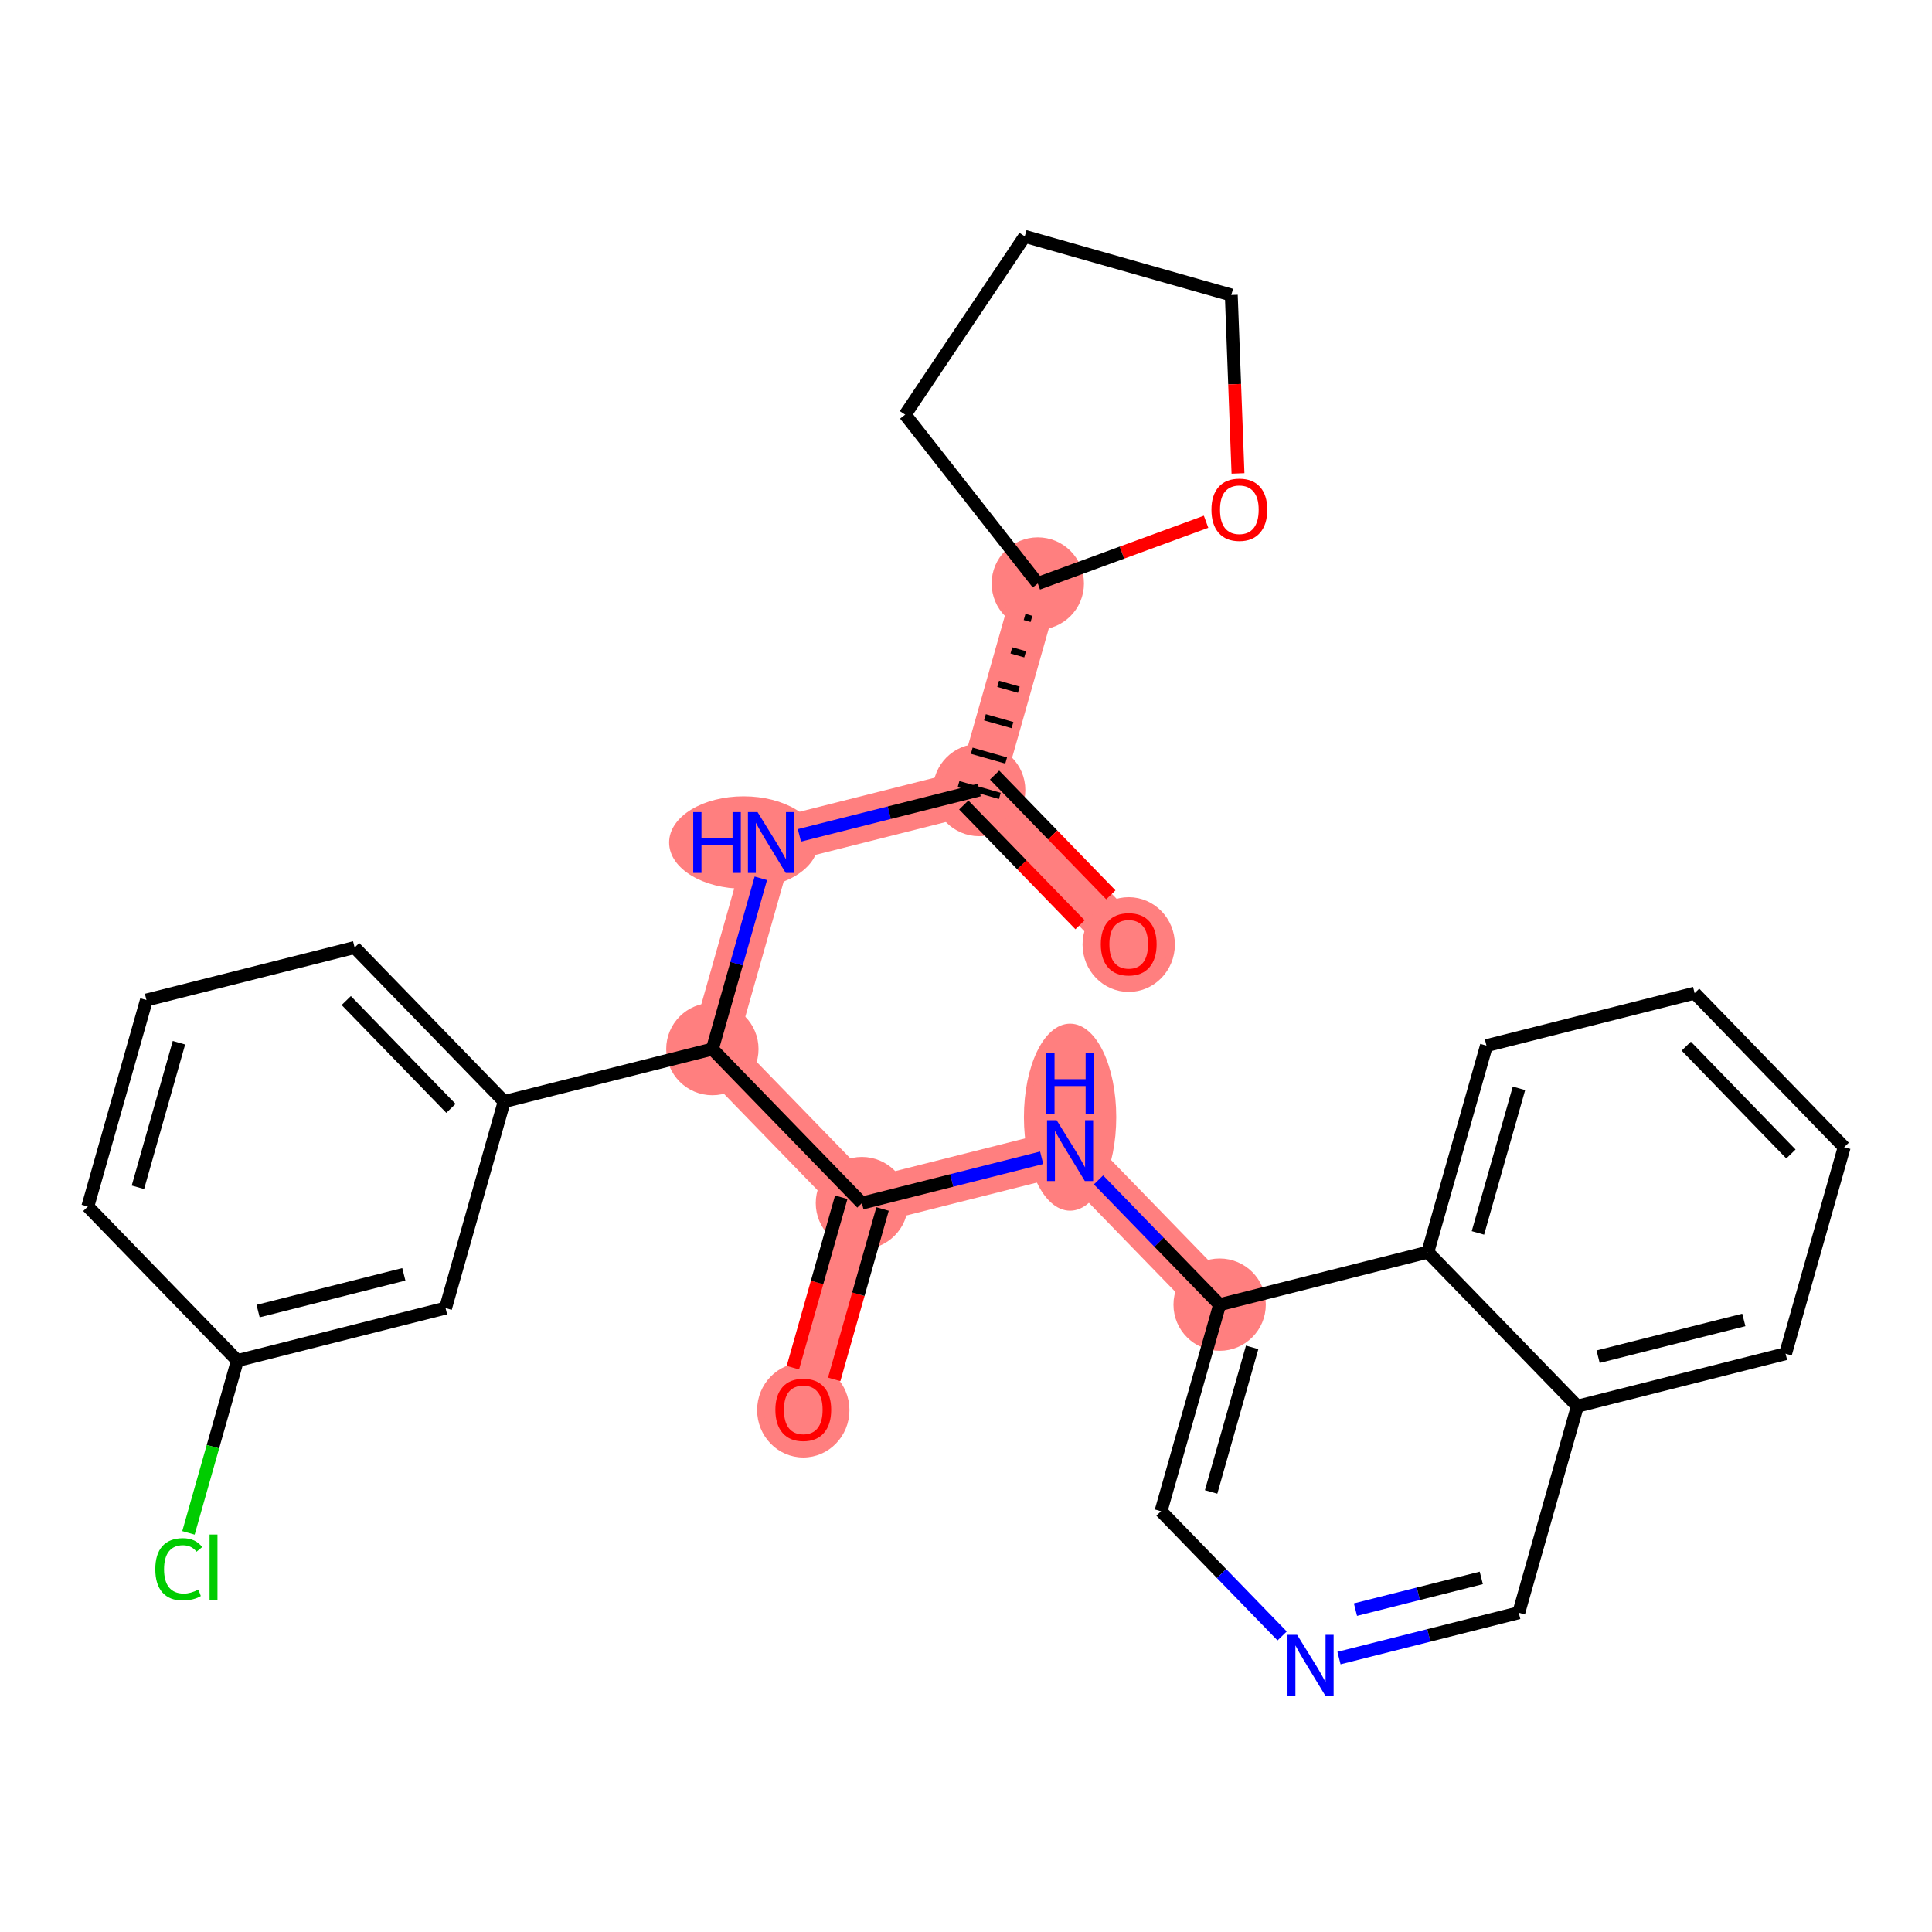<?xml version='1.0' encoding='iso-8859-1'?>
<svg version='1.1' baseProfile='full'
              xmlns='http://www.w3.org/2000/svg'
                      xmlns:rdkit='http://www.rdkit.org/xml'
                      xmlns:xlink='http://www.w3.org/1999/xlink'
                  xml:space='preserve'
width='300px' height='300px' viewBox='0 0 300 300'>
<!-- END OF HEADER -->
<rect style='opacity:1.0;fill:#FFFFFF;stroke:none' width='300' height='300' x='0' y='0'> </rect>
<rect style='opacity:1.0;fill:#FFFFFF;stroke:none' width='300' height='300' x='0' y='0'> </rect>
<path d='M 124.733,218.889 L 133.837,186.818' style='fill:none;fill-rule:evenodd;stroke:#FF7F7F;stroke-width:7.1px;stroke-linecap:butt;stroke-linejoin:miter;stroke-opacity:1' />
<path d='M 133.837,186.818 L 166.163,178.667' style='fill:none;fill-rule:evenodd;stroke:#FF7F7F;stroke-width:7.1px;stroke-linecap:butt;stroke-linejoin:miter;stroke-opacity:1' />
<path d='M 133.837,186.818 L 110.615,162.899' style='fill:none;fill-rule:evenodd;stroke:#FF7F7F;stroke-width:7.1px;stroke-linecap:butt;stroke-linejoin:miter;stroke-opacity:1' />
<path d='M 166.163,178.667 L 189.385,202.587' style='fill:none;fill-rule:evenodd;stroke:#FF7F7F;stroke-width:7.1px;stroke-linecap:butt;stroke-linejoin:miter;stroke-opacity:1' />
<path d='M 110.615,162.899 L 119.719,130.828' style='fill:none;fill-rule:evenodd;stroke:#FF7F7F;stroke-width:7.1px;stroke-linecap:butt;stroke-linejoin:miter;stroke-opacity:1' />
<path d='M 119.719,130.828 L 152.045,122.677' style='fill:none;fill-rule:evenodd;stroke:#FF7F7F;stroke-width:7.1px;stroke-linecap:butt;stroke-linejoin:miter;stroke-opacity:1' />
<path d='M 152.045,122.677 L 175.267,146.596' style='fill:none;fill-rule:evenodd;stroke:#FF7F7F;stroke-width:7.1px;stroke-linecap:butt;stroke-linejoin:miter;stroke-opacity:1' />
<path d='M 152.045,122.677 L 161.149,90.606' style='fill:none;fill-rule:evenodd;stroke:#FF7F7F;stroke-width:7.1px;stroke-linecap:butt;stroke-linejoin:miter;stroke-opacity:1' />
<ellipse cx='124.733' cy='218.963' rx='6.668' ry='6.855'  style='fill:#FF7F7F;fill-rule:evenodd;stroke:#FF7F7F;stroke-width:1.0px;stroke-linecap:butt;stroke-linejoin:miter;stroke-opacity:1' />
<ellipse cx='133.837' cy='186.818' rx='6.668' ry='6.668'  style='fill:#FF7F7F;fill-rule:evenodd;stroke:#FF7F7F;stroke-width:1.0px;stroke-linecap:butt;stroke-linejoin:miter;stroke-opacity:1' />
<ellipse cx='166.163' cy='173.475' rx='6.668' ry='14.02'  style='fill:#FF7F7F;fill-rule:evenodd;stroke:#FF7F7F;stroke-width:1.0px;stroke-linecap:butt;stroke-linejoin:miter;stroke-opacity:1' />
<ellipse cx='189.385' cy='202.587' rx='6.668' ry='6.668'  style='fill:#FF7F7F;fill-rule:evenodd;stroke:#FF7F7F;stroke-width:1.0px;stroke-linecap:butt;stroke-linejoin:miter;stroke-opacity:1' />
<ellipse cx='110.615' cy='162.899' rx='6.668' ry='6.668'  style='fill:#FF7F7F;fill-rule:evenodd;stroke:#FF7F7F;stroke-width:1.0px;stroke-linecap:butt;stroke-linejoin:miter;stroke-opacity:1' />
<ellipse cx='115.471' cy='130.828' rx='11.07' ry='6.676'  style='fill:#FF7F7F;fill-rule:evenodd;stroke:#FF7F7F;stroke-width:1.0px;stroke-linecap:butt;stroke-linejoin:miter;stroke-opacity:1' />
<ellipse cx='152.045' cy='122.677' rx='6.668' ry='6.668'  style='fill:#FF7F7F;fill-rule:evenodd;stroke:#FF7F7F;stroke-width:1.0px;stroke-linecap:butt;stroke-linejoin:miter;stroke-opacity:1' />
<ellipse cx='175.267' cy='146.67' rx='6.668' ry='6.855'  style='fill:#FF7F7F;fill-rule:evenodd;stroke:#FF7F7F;stroke-width:1.0px;stroke-linecap:butt;stroke-linejoin:miter;stroke-opacity:1' />
<ellipse cx='161.149' cy='90.606' rx='6.668' ry='6.668'  style='fill:#FF7F7F;fill-rule:evenodd;stroke:#FF7F7F;stroke-width:1.0px;stroke-linecap:butt;stroke-linejoin:miter;stroke-opacity:1' />
<path class='bond-0 atom-0 atom-1' d='M 129.532,214.192 L 133.288,200.961' style='fill:none;fill-rule:evenodd;stroke:#FF0000;stroke-width:2.0px;stroke-linecap:butt;stroke-linejoin:miter;stroke-opacity:1' />
<path class='bond-0 atom-0 atom-1' d='M 133.288,200.961 L 137.044,187.729' style='fill:none;fill-rule:evenodd;stroke:#000000;stroke-width:2.0px;stroke-linecap:butt;stroke-linejoin:miter;stroke-opacity:1' />
<path class='bond-0 atom-0 atom-1' d='M 123.118,212.371 L 126.874,199.14' style='fill:none;fill-rule:evenodd;stroke:#FF0000;stroke-width:2.0px;stroke-linecap:butt;stroke-linejoin:miter;stroke-opacity:1' />
<path class='bond-0 atom-0 atom-1' d='M 126.874,199.14 L 130.63,185.908' style='fill:none;fill-rule:evenodd;stroke:#000000;stroke-width:2.0px;stroke-linecap:butt;stroke-linejoin:miter;stroke-opacity:1' />
<path class='bond-1 atom-1 atom-2' d='M 133.837,186.818 L 147.793,183.299' style='fill:none;fill-rule:evenodd;stroke:#000000;stroke-width:2.0px;stroke-linecap:butt;stroke-linejoin:miter;stroke-opacity:1' />
<path class='bond-1 atom-1 atom-2' d='M 147.793,183.299 L 161.749,179.78' style='fill:none;fill-rule:evenodd;stroke:#0000FF;stroke-width:2.0px;stroke-linecap:butt;stroke-linejoin:miter;stroke-opacity:1' />
<path class='bond-12 atom-1 atom-13' d='M 133.837,186.818 L 110.615,162.899' style='fill:none;fill-rule:evenodd;stroke:#000000;stroke-width:2.0px;stroke-linecap:butt;stroke-linejoin:miter;stroke-opacity:1' />
<path class='bond-2 atom-2 atom-3' d='M 170.577,183.214 L 179.981,192.9' style='fill:none;fill-rule:evenodd;stroke:#0000FF;stroke-width:2.0px;stroke-linecap:butt;stroke-linejoin:miter;stroke-opacity:1' />
<path class='bond-2 atom-2 atom-3' d='M 179.981,192.9 L 189.385,202.587' style='fill:none;fill-rule:evenodd;stroke:#000000;stroke-width:2.0px;stroke-linecap:butt;stroke-linejoin:miter;stroke-opacity:1' />
<path class='bond-3 atom-3 atom-4' d='M 189.385,202.587 L 180.281,234.658' style='fill:none;fill-rule:evenodd;stroke:#000000;stroke-width:2.0px;stroke-linecap:butt;stroke-linejoin:miter;stroke-opacity:1' />
<path class='bond-3 atom-3 atom-4' d='M 194.434,209.218 L 188.061,231.668' style='fill:none;fill-rule:evenodd;stroke:#000000;stroke-width:2.0px;stroke-linecap:butt;stroke-linejoin:miter;stroke-opacity:1' />
<path class='bond-28 atom-12 atom-3' d='M 221.711,194.436 L 189.385,202.587' style='fill:none;fill-rule:evenodd;stroke:#000000;stroke-width:2.0px;stroke-linecap:butt;stroke-linejoin:miter;stroke-opacity:1' />
<path class='bond-4 atom-4 atom-5' d='M 180.281,234.658 L 189.686,244.344' style='fill:none;fill-rule:evenodd;stroke:#000000;stroke-width:2.0px;stroke-linecap:butt;stroke-linejoin:miter;stroke-opacity:1' />
<path class='bond-4 atom-4 atom-5' d='M 189.686,244.344 L 199.09,254.031' style='fill:none;fill-rule:evenodd;stroke:#0000FF;stroke-width:2.0px;stroke-linecap:butt;stroke-linejoin:miter;stroke-opacity:1' />
<path class='bond-5 atom-5 atom-6' d='M 207.918,257.464 L 221.874,253.945' style='fill:none;fill-rule:evenodd;stroke:#0000FF;stroke-width:2.0px;stroke-linecap:butt;stroke-linejoin:miter;stroke-opacity:1' />
<path class='bond-5 atom-5 atom-6' d='M 221.874,253.945 L 235.83,250.426' style='fill:none;fill-rule:evenodd;stroke:#000000;stroke-width:2.0px;stroke-linecap:butt;stroke-linejoin:miter;stroke-opacity:1' />
<path class='bond-5 atom-5 atom-6' d='M 210.474,249.943 L 220.243,247.48' style='fill:none;fill-rule:evenodd;stroke:#0000FF;stroke-width:2.0px;stroke-linecap:butt;stroke-linejoin:miter;stroke-opacity:1' />
<path class='bond-5 atom-5 atom-6' d='M 220.243,247.48 L 230.013,245.017' style='fill:none;fill-rule:evenodd;stroke:#000000;stroke-width:2.0px;stroke-linecap:butt;stroke-linejoin:miter;stroke-opacity:1' />
<path class='bond-6 atom-6 atom-7' d='M 235.83,250.426 L 244.934,218.355' style='fill:none;fill-rule:evenodd;stroke:#000000;stroke-width:2.0px;stroke-linecap:butt;stroke-linejoin:miter;stroke-opacity:1' />
<path class='bond-7 atom-7 atom-8' d='M 244.934,218.355 L 277.26,210.204' style='fill:none;fill-rule:evenodd;stroke:#000000;stroke-width:2.0px;stroke-linecap:butt;stroke-linejoin:miter;stroke-opacity:1' />
<path class='bond-7 atom-7 atom-8' d='M 248.152,210.667 L 270.781,204.962' style='fill:none;fill-rule:evenodd;stroke:#000000;stroke-width:2.0px;stroke-linecap:butt;stroke-linejoin:miter;stroke-opacity:1' />
<path class='bond-31 atom-12 atom-7' d='M 221.711,194.436 L 244.934,218.355' style='fill:none;fill-rule:evenodd;stroke:#000000;stroke-width:2.0px;stroke-linecap:butt;stroke-linejoin:miter;stroke-opacity:1' />
<path class='bond-8 atom-8 atom-9' d='M 277.26,210.204 L 286.364,178.133' style='fill:none;fill-rule:evenodd;stroke:#000000;stroke-width:2.0px;stroke-linecap:butt;stroke-linejoin:miter;stroke-opacity:1' />
<path class='bond-9 atom-9 atom-10' d='M 286.364,178.133 L 263.141,154.214' style='fill:none;fill-rule:evenodd;stroke:#000000;stroke-width:2.0px;stroke-linecap:butt;stroke-linejoin:miter;stroke-opacity:1' />
<path class='bond-9 atom-9 atom-10' d='M 278.096,179.19 L 261.841,162.446' style='fill:none;fill-rule:evenodd;stroke:#000000;stroke-width:2.0px;stroke-linecap:butt;stroke-linejoin:miter;stroke-opacity:1' />
<path class='bond-10 atom-10 atom-11' d='M 263.141,154.214 L 230.815,162.365' style='fill:none;fill-rule:evenodd;stroke:#000000;stroke-width:2.0px;stroke-linecap:butt;stroke-linejoin:miter;stroke-opacity:1' />
<path class='bond-11 atom-11 atom-12' d='M 230.815,162.365 L 221.711,194.436' style='fill:none;fill-rule:evenodd;stroke:#000000;stroke-width:2.0px;stroke-linecap:butt;stroke-linejoin:miter;stroke-opacity:1' />
<path class='bond-11 atom-11 atom-12' d='M 235.864,168.996 L 229.491,191.446' style='fill:none;fill-rule:evenodd;stroke:#000000;stroke-width:2.0px;stroke-linecap:butt;stroke-linejoin:miter;stroke-opacity:1' />
<path class='bond-13 atom-13 atom-14' d='M 110.615,162.899 L 114.378,149.64' style='fill:none;fill-rule:evenodd;stroke:#000000;stroke-width:2.0px;stroke-linecap:butt;stroke-linejoin:miter;stroke-opacity:1' />
<path class='bond-13 atom-13 atom-14' d='M 114.378,149.64 L 118.142,136.382' style='fill:none;fill-rule:evenodd;stroke:#0000FF;stroke-width:2.0px;stroke-linecap:butt;stroke-linejoin:miter;stroke-opacity:1' />
<path class='bond-21 atom-13 atom-22' d='M 110.615,162.899 L 78.289,171.05' style='fill:none;fill-rule:evenodd;stroke:#000000;stroke-width:2.0px;stroke-linecap:butt;stroke-linejoin:miter;stroke-opacity:1' />
<path class='bond-14 atom-14 atom-15' d='M 124.133,129.715 L 138.089,126.196' style='fill:none;fill-rule:evenodd;stroke:#0000FF;stroke-width:2.0px;stroke-linecap:butt;stroke-linejoin:miter;stroke-opacity:1' />
<path class='bond-14 atom-14 atom-15' d='M 138.089,126.196 L 152.045,122.677' style='fill:none;fill-rule:evenodd;stroke:#000000;stroke-width:2.0px;stroke-linecap:butt;stroke-linejoin:miter;stroke-opacity:1' />
<path class='bond-15 atom-15 atom-16' d='M 149.653,124.999 L 158.68,134.298' style='fill:none;fill-rule:evenodd;stroke:#000000;stroke-width:2.0px;stroke-linecap:butt;stroke-linejoin:miter;stroke-opacity:1' />
<path class='bond-15 atom-15 atom-16' d='M 158.68,134.298 L 167.708,143.596' style='fill:none;fill-rule:evenodd;stroke:#FF0000;stroke-width:2.0px;stroke-linecap:butt;stroke-linejoin:miter;stroke-opacity:1' />
<path class='bond-15 atom-15 atom-16' d='M 154.437,120.355 L 163.464,129.653' style='fill:none;fill-rule:evenodd;stroke:#000000;stroke-width:2.0px;stroke-linecap:butt;stroke-linejoin:miter;stroke-opacity:1' />
<path class='bond-15 atom-15 atom-16' d='M 163.464,129.653 L 172.492,138.952' style='fill:none;fill-rule:evenodd;stroke:#FF0000;stroke-width:2.0px;stroke-linecap:butt;stroke-linejoin:miter;stroke-opacity:1' />
<path class='bond-16 atom-17 atom-15' d='M 159.097,95.799 L 160.166,96.103' style='fill:none;fill-rule:evenodd;stroke:#000000;stroke-width:1.0px;stroke-linecap:butt;stroke-linejoin:miter;stroke-opacity:1' />
<path class='bond-16 atom-17 atom-15' d='M 157.045,100.993 L 159.183,101.6' style='fill:none;fill-rule:evenodd;stroke:#000000;stroke-width:1.0px;stroke-linecap:butt;stroke-linejoin:miter;stroke-opacity:1' />
<path class='bond-16 atom-17 atom-15' d='M 154.993,106.186 L 158.2,107.097' style='fill:none;fill-rule:evenodd;stroke:#000000;stroke-width:1.0px;stroke-linecap:butt;stroke-linejoin:miter;stroke-opacity:1' />
<path class='bond-16 atom-17 atom-15' d='M 152.941,111.38 L 157.217,112.593' style='fill:none;fill-rule:evenodd;stroke:#000000;stroke-width:1.0px;stroke-linecap:butt;stroke-linejoin:miter;stroke-opacity:1' />
<path class='bond-16 atom-17 atom-15' d='M 150.889,116.573 L 156.235,118.09' style='fill:none;fill-rule:evenodd;stroke:#000000;stroke-width:1.0px;stroke-linecap:butt;stroke-linejoin:miter;stroke-opacity:1' />
<path class='bond-16 atom-17 atom-15' d='M 148.838,121.766 L 155.252,123.587' style='fill:none;fill-rule:evenodd;stroke:#000000;stroke-width:1.0px;stroke-linecap:butt;stroke-linejoin:miter;stroke-opacity:1' />
<path class='bond-17 atom-17 atom-18' d='M 161.149,90.606 L 140.554,64.39' style='fill:none;fill-rule:evenodd;stroke:#000000;stroke-width:2.0px;stroke-linecap:butt;stroke-linejoin:miter;stroke-opacity:1' />
<path class='bond-29 atom-21 atom-17' d='M 187.278,81.017 L 174.213,85.811' style='fill:none;fill-rule:evenodd;stroke:#FF0000;stroke-width:2.0px;stroke-linecap:butt;stroke-linejoin:miter;stroke-opacity:1' />
<path class='bond-29 atom-21 atom-17' d='M 174.213,85.811 L 161.149,90.606' style='fill:none;fill-rule:evenodd;stroke:#000000;stroke-width:2.0px;stroke-linecap:butt;stroke-linejoin:miter;stroke-opacity:1' />
<path class='bond-18 atom-18 atom-19' d='M 140.554,64.39 L 159.123,36.702' style='fill:none;fill-rule:evenodd;stroke:#000000;stroke-width:2.0px;stroke-linecap:butt;stroke-linejoin:miter;stroke-opacity:1' />
<path class='bond-19 atom-19 atom-20' d='M 159.123,36.702 L 191.194,45.806' style='fill:none;fill-rule:evenodd;stroke:#000000;stroke-width:2.0px;stroke-linecap:butt;stroke-linejoin:miter;stroke-opacity:1' />
<path class='bond-20 atom-20 atom-21' d='M 191.194,45.806 L 191.714,59.659' style='fill:none;fill-rule:evenodd;stroke:#000000;stroke-width:2.0px;stroke-linecap:butt;stroke-linejoin:miter;stroke-opacity:1' />
<path class='bond-20 atom-20 atom-21' d='M 191.714,59.659 L 192.235,73.513' style='fill:none;fill-rule:evenodd;stroke:#FF0000;stroke-width:2.0px;stroke-linecap:butt;stroke-linejoin:miter;stroke-opacity:1' />
<path class='bond-22 atom-22 atom-23' d='M 78.289,171.05 L 55.066,147.13' style='fill:none;fill-rule:evenodd;stroke:#000000;stroke-width:2.0px;stroke-linecap:butt;stroke-linejoin:miter;stroke-opacity:1' />
<path class='bond-22 atom-22 atom-23' d='M 70.021,172.107 L 53.766,155.363' style='fill:none;fill-rule:evenodd;stroke:#000000;stroke-width:2.0px;stroke-linecap:butt;stroke-linejoin:miter;stroke-opacity:1' />
<path class='bond-30 atom-28 atom-22' d='M 69.185,203.121 L 78.289,171.05' style='fill:none;fill-rule:evenodd;stroke:#000000;stroke-width:2.0px;stroke-linecap:butt;stroke-linejoin:miter;stroke-opacity:1' />
<path class='bond-23 atom-23 atom-24' d='M 55.066,147.13 L 22.74,155.282' style='fill:none;fill-rule:evenodd;stroke:#000000;stroke-width:2.0px;stroke-linecap:butt;stroke-linejoin:miter;stroke-opacity:1' />
<path class='bond-24 atom-24 atom-25' d='M 22.74,155.282 L 13.636,187.352' style='fill:none;fill-rule:evenodd;stroke:#000000;stroke-width:2.0px;stroke-linecap:butt;stroke-linejoin:miter;stroke-opacity:1' />
<path class='bond-24 atom-24 atom-25' d='M 27.789,161.913 L 21.416,184.363' style='fill:none;fill-rule:evenodd;stroke:#000000;stroke-width:2.0px;stroke-linecap:butt;stroke-linejoin:miter;stroke-opacity:1' />
<path class='bond-25 atom-25 atom-26' d='M 13.636,187.352 L 36.859,211.272' style='fill:none;fill-rule:evenodd;stroke:#000000;stroke-width:2.0px;stroke-linecap:butt;stroke-linejoin:miter;stroke-opacity:1' />
<path class='bond-26 atom-26 atom-27' d='M 36.859,211.272 L 33.062,224.647' style='fill:none;fill-rule:evenodd;stroke:#000000;stroke-width:2.0px;stroke-linecap:butt;stroke-linejoin:miter;stroke-opacity:1' />
<path class='bond-26 atom-26 atom-27' d='M 33.062,224.647 L 29.265,238.022' style='fill:none;fill-rule:evenodd;stroke:#00CC00;stroke-width:2.0px;stroke-linecap:butt;stroke-linejoin:miter;stroke-opacity:1' />
<path class='bond-27 atom-26 atom-28' d='M 36.859,211.272 L 69.185,203.121' style='fill:none;fill-rule:evenodd;stroke:#000000;stroke-width:2.0px;stroke-linecap:butt;stroke-linejoin:miter;stroke-opacity:1' />
<path class='bond-27 atom-26 atom-28' d='M 40.077,203.584 L 62.706,197.878' style='fill:none;fill-rule:evenodd;stroke:#000000;stroke-width:2.0px;stroke-linecap:butt;stroke-linejoin:miter;stroke-opacity:1' />
<path  class='atom-0' d='M 120.399 218.916
Q 120.399 216.649, 121.519 215.382
Q 122.639 214.115, 124.733 214.115
Q 126.827 214.115, 127.947 215.382
Q 129.067 216.649, 129.067 218.916
Q 129.067 221.21, 127.933 222.516
Q 126.8 223.81, 124.733 223.81
Q 122.653 223.81, 121.519 222.516
Q 120.399 221.223, 120.399 218.916
M 124.733 222.743
Q 126.173 222.743, 126.947 221.783
Q 127.733 220.81, 127.733 218.916
Q 127.733 217.062, 126.947 216.129
Q 126.173 215.182, 124.733 215.182
Q 123.293 215.182, 122.506 216.116
Q 121.733 217.049, 121.733 218.916
Q 121.733 220.823, 122.506 221.783
Q 123.293 222.743, 124.733 222.743
' fill='#FF0000'/>
<path  class='atom-2' d='M 164.076 173.947
L 167.17 178.947
Q 167.477 179.441, 167.97 180.334
Q 168.463 181.228, 168.49 181.281
L 168.49 173.947
L 169.744 173.947
L 169.744 183.388
L 168.45 183.388
L 165.13 177.92
Q 164.743 177.28, 164.329 176.547
Q 163.929 175.814, 163.809 175.587
L 163.809 183.388
L 162.583 183.388
L 162.583 173.947
L 164.076 173.947
' fill='#0000FF'/>
<path  class='atom-2' d='M 162.469 163.561
L 163.749 163.561
L 163.749 167.575
L 168.577 167.575
L 168.577 163.561
L 169.857 163.561
L 169.857 173.002
L 168.577 173.002
L 168.577 168.642
L 163.749 168.642
L 163.749 173.002
L 162.469 173.002
L 162.469 163.561
' fill='#0000FF'/>
<path  class='atom-5' d='M 201.417 253.857
L 204.51 258.857
Q 204.817 259.351, 205.311 260.244
Q 205.804 261.138, 205.831 261.191
L 205.831 253.857
L 207.084 253.857
L 207.084 263.298
L 205.791 263.298
L 202.47 257.831
Q 202.083 257.19, 201.67 256.457
Q 201.27 255.724, 201.15 255.497
L 201.15 263.298
L 199.923 263.298
L 199.923 253.857
L 201.417 253.857
' fill='#0000FF'/>
<path  class='atom-14' d='M 107.644 126.107
L 108.924 126.107
L 108.924 130.121
L 113.751 130.121
L 113.751 126.107
L 115.031 126.107
L 115.031 135.549
L 113.751 135.549
L 113.751 131.188
L 108.924 131.188
L 108.924 135.549
L 107.644 135.549
L 107.644 126.107
' fill='#0000FF'/>
<path  class='atom-14' d='M 117.632 126.107
L 120.725 131.108
Q 121.032 131.601, 121.526 132.495
Q 122.019 133.388, 122.046 133.442
L 122.046 126.107
L 123.299 126.107
L 123.299 135.549
L 122.006 135.549
L 118.685 130.081
Q 118.298 129.441, 117.885 128.708
Q 117.485 127.974, 117.365 127.748
L 117.365 135.549
L 116.138 135.549
L 116.138 126.107
L 117.632 126.107
' fill='#0000FF'/>
<path  class='atom-16' d='M 170.933 146.623
Q 170.933 144.356, 172.053 143.089
Q 173.173 141.822, 175.267 141.822
Q 177.361 141.822, 178.481 143.089
Q 179.601 144.356, 179.601 146.623
Q 179.601 148.917, 178.467 150.224
Q 177.334 151.517, 175.267 151.517
Q 173.187 151.517, 172.053 150.224
Q 170.933 148.93, 170.933 146.623
M 175.267 150.45
Q 176.707 150.45, 177.481 149.49
Q 178.267 148.517, 178.267 146.623
Q 178.267 144.769, 177.481 143.836
Q 176.707 142.889, 175.267 142.889
Q 173.827 142.889, 173.04 143.823
Q 172.267 144.756, 172.267 146.623
Q 172.267 148.53, 173.04 149.49
Q 173.827 150.45, 175.267 150.45
' fill='#FF0000'/>
<path  class='atom-21' d='M 188.112 79.147
Q 188.112 76.88, 189.232 75.613
Q 190.352 74.346, 192.446 74.346
Q 194.539 74.346, 195.659 75.613
Q 196.78 76.88, 196.78 79.147
Q 196.78 81.441, 195.646 82.748
Q 194.513 84.041, 192.446 84.041
Q 190.365 84.041, 189.232 82.748
Q 188.112 81.454, 188.112 79.147
M 192.446 82.974
Q 193.886 82.974, 194.659 82.014
Q 195.446 81.041, 195.446 79.147
Q 195.446 77.293, 194.659 76.36
Q 193.886 75.413, 192.446 75.413
Q 191.005 75.413, 190.219 76.347
Q 189.445 77.28, 189.445 79.147
Q 189.445 81.054, 190.219 82.014
Q 191.005 82.974, 192.446 82.974
' fill='#FF0000'/>
<path  class='atom-27' d='M 24.114 243.67
Q 24.114 241.323, 25.208 240.096
Q 26.314 238.856, 28.408 238.856
Q 30.355 238.856, 31.395 240.229
L 30.515 240.949
Q 29.755 239.949, 28.408 239.949
Q 26.981 239.949, 26.221 240.909
Q 25.474 241.856, 25.474 243.67
Q 25.474 245.537, 26.248 246.497
Q 27.035 247.457, 28.555 247.457
Q 29.595 247.457, 30.808 246.83
L 31.182 247.83
Q 30.688 248.15, 29.942 248.337
Q 29.195 248.524, 28.368 248.524
Q 26.314 248.524, 25.208 247.27
Q 24.114 246.017, 24.114 243.67
' fill='#00CC00'/>
<path  class='atom-27' d='M 32.542 238.282
L 33.769 238.282
L 33.769 248.404
L 32.542 248.404
L 32.542 238.282
' fill='#00CC00'/>
</svg>
